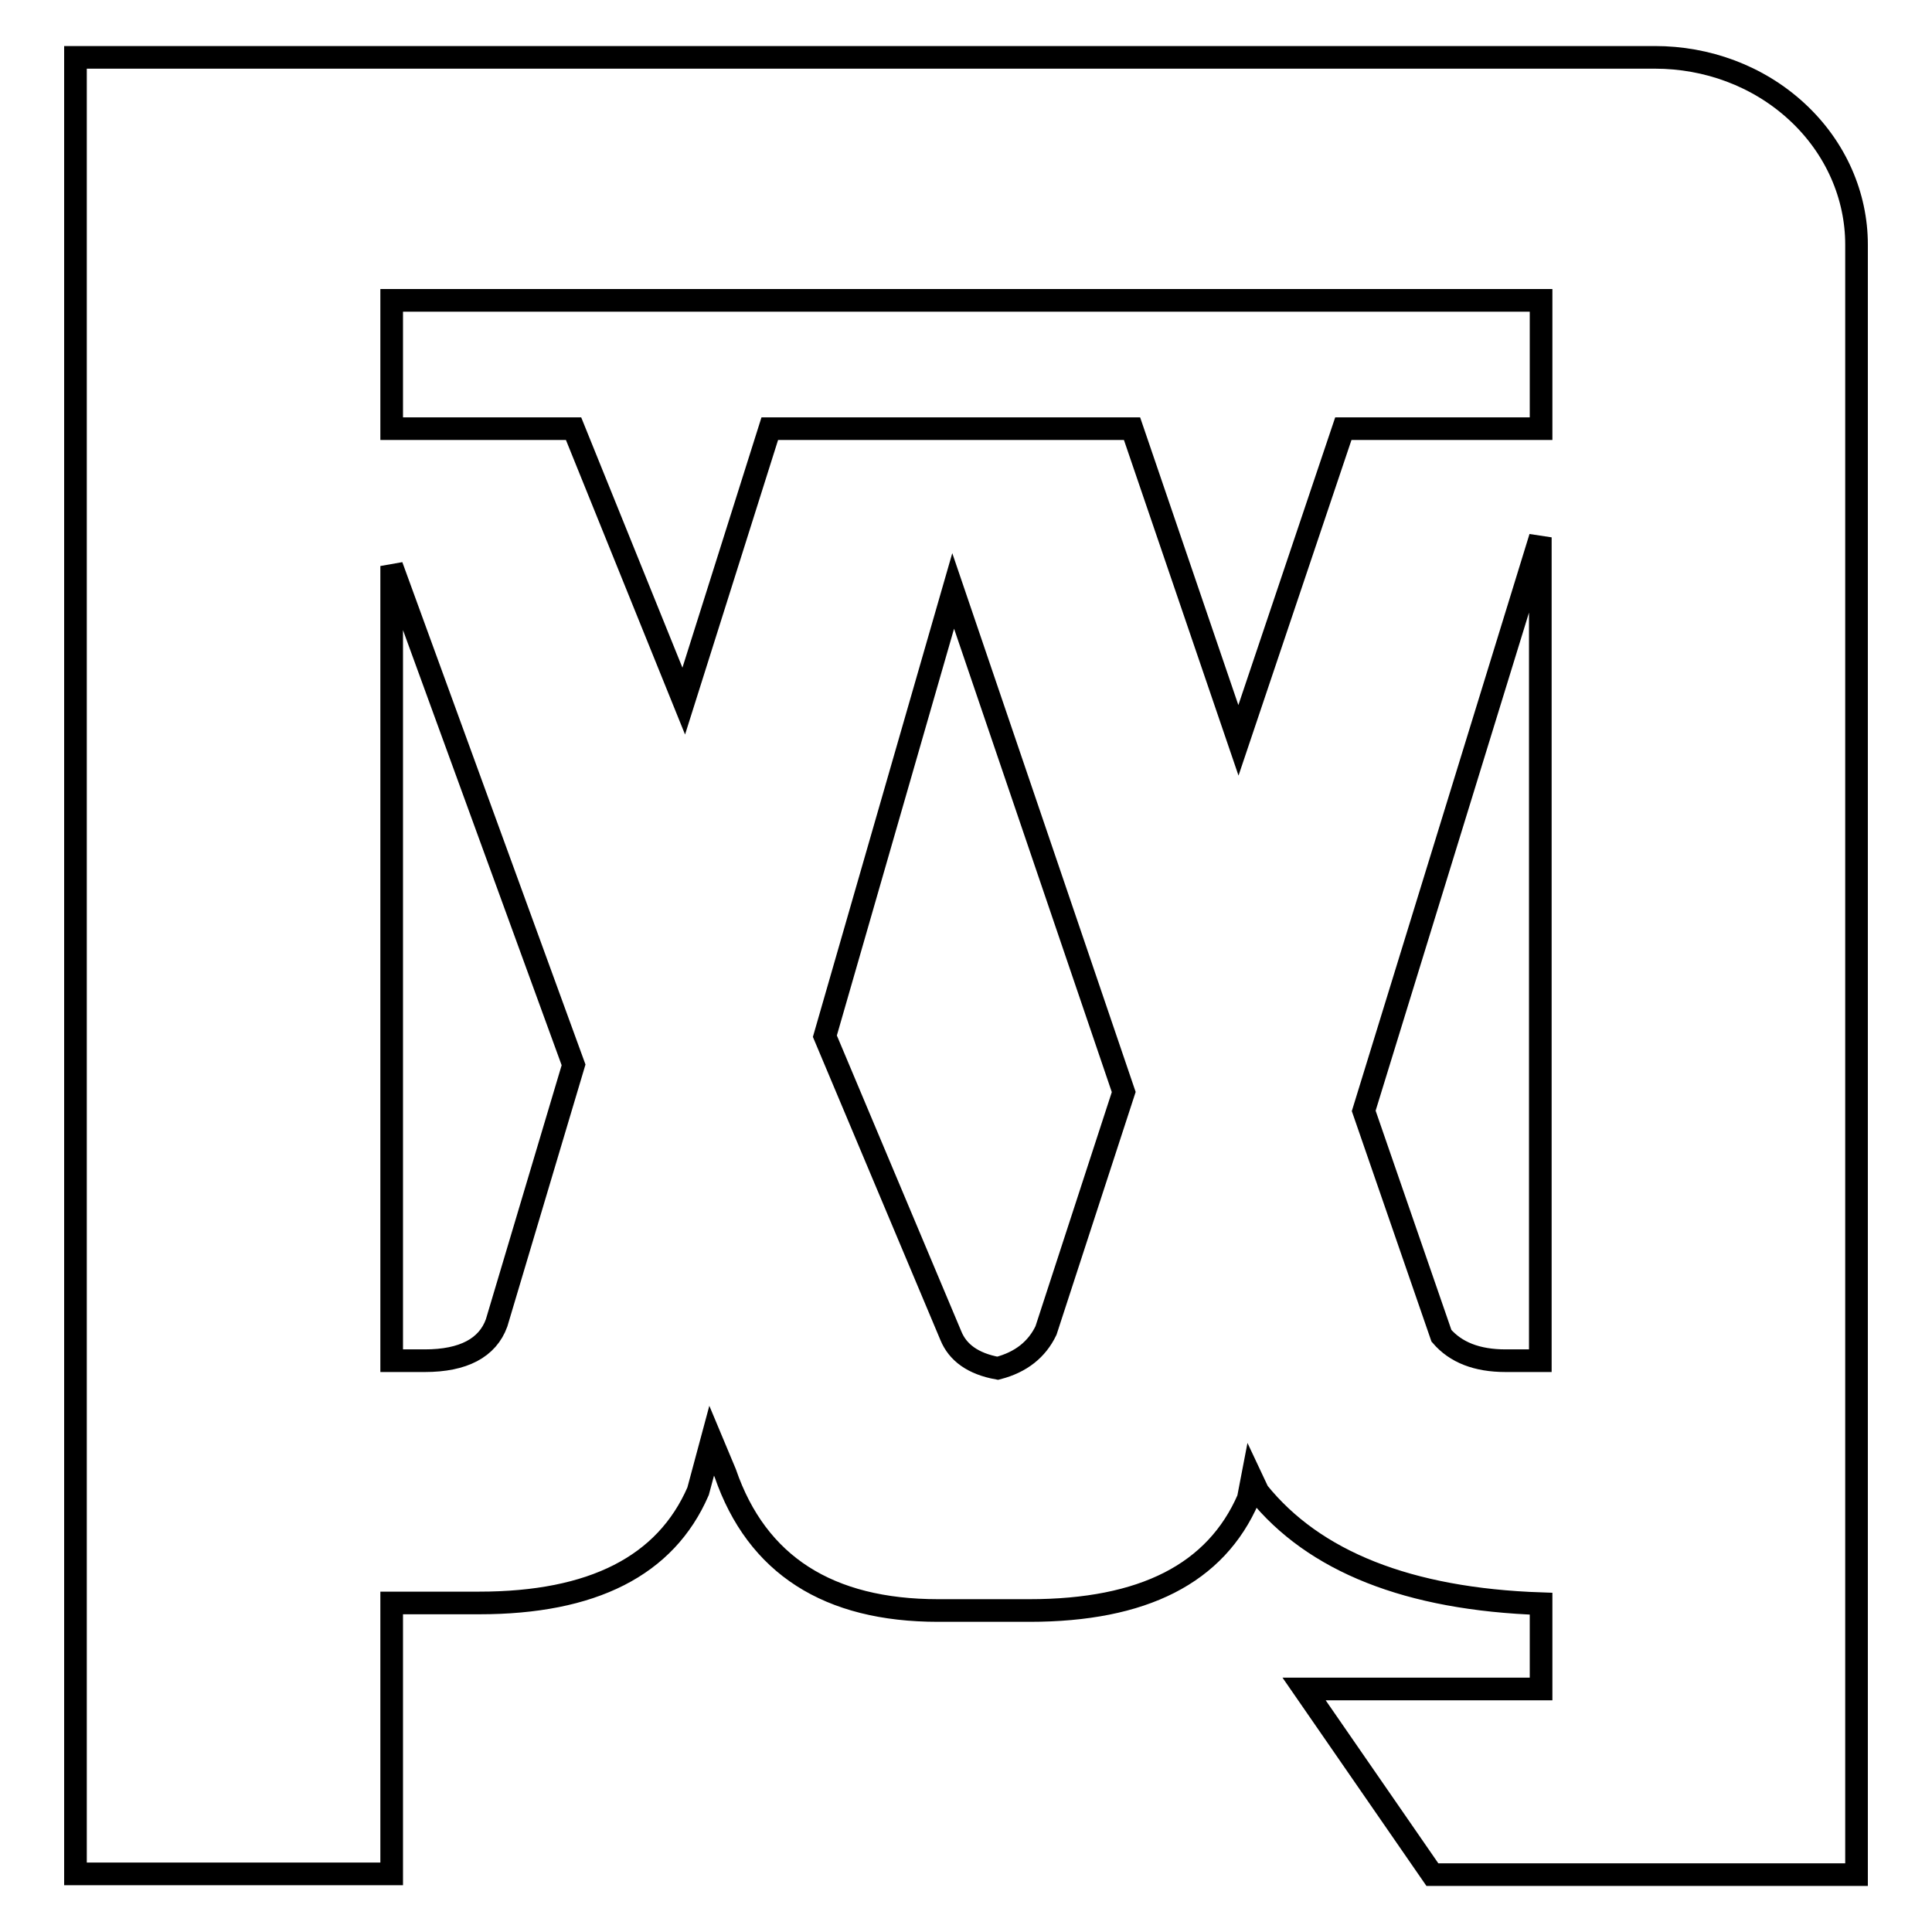 <?xml version="1.0" encoding="utf-8"?>
<!-- Svg Vector Icons : http://www.onlinewebfonts.com/icon -->
<!DOCTYPE svg PUBLIC "-//W3C//DTD SVG 1.1//EN" "http://www.w3.org/Graphics/SVG/1.1/DTD/svg11.dtd">
<svg version="1.1" xmlns="http://www.w3.org/2000/svg" xmlns:xlink="http://www.w3.org/1999/xlink" x="0px" y="0px" viewBox="0 0 256 256" enable-background="new 0 0 256 256" xml:space="preserve">
<g><g><path stroke-width="3" fill-opacity="0" stroke="#000000"  d="M189.8,248.4l-17-24.6h31.4v-11.3c-17.6-0.6-30.1-5.6-37.5-14.8l-0.8-1.7l-0.5,2.6c-4.3,9.9-13.9,14.8-29,14.8h-0.8h-10h-1.3c-14.5,0-24-6-28.2-18.2l-1.8-4.3l-1.8,6.7c-4.3,9.9-14,14.8-29,14.8H51.9v35.9H10V7.6h209.3c6.8,0,13.6,2.4,18.8,7.2S246,26,246,32.4v216H189.8L189.8,248.4z M90.6,92.9L90.6,92.9L102,56.8h17.4h13.1H150l14.1,41.3L178,56.8h26.2v-17H51.9v17H76L90.6,92.9L90.6,92.9z M51.9,75L51.9,75v105.3h4.4c5.1,0,8.3-1.7,9.5-5L76,141.1L51.9,75L51.9,75z M126.3,78.3L126.3,78.3l-17,59l16.7,39.7c0.9,2.2,2.9,3.7,6.2,4.3c3.1-0.8,5.2-2.5,6.4-5l10.3-31.6L126.3,78.3L126.3,78.3z M204.1,71.2L204.1,71.2l-23.4,76L191,177c1.9,2.2,4.7,3.3,8.5,3.3h4.6V71.2L204.1,71.2z"/></g></g>
</svg>